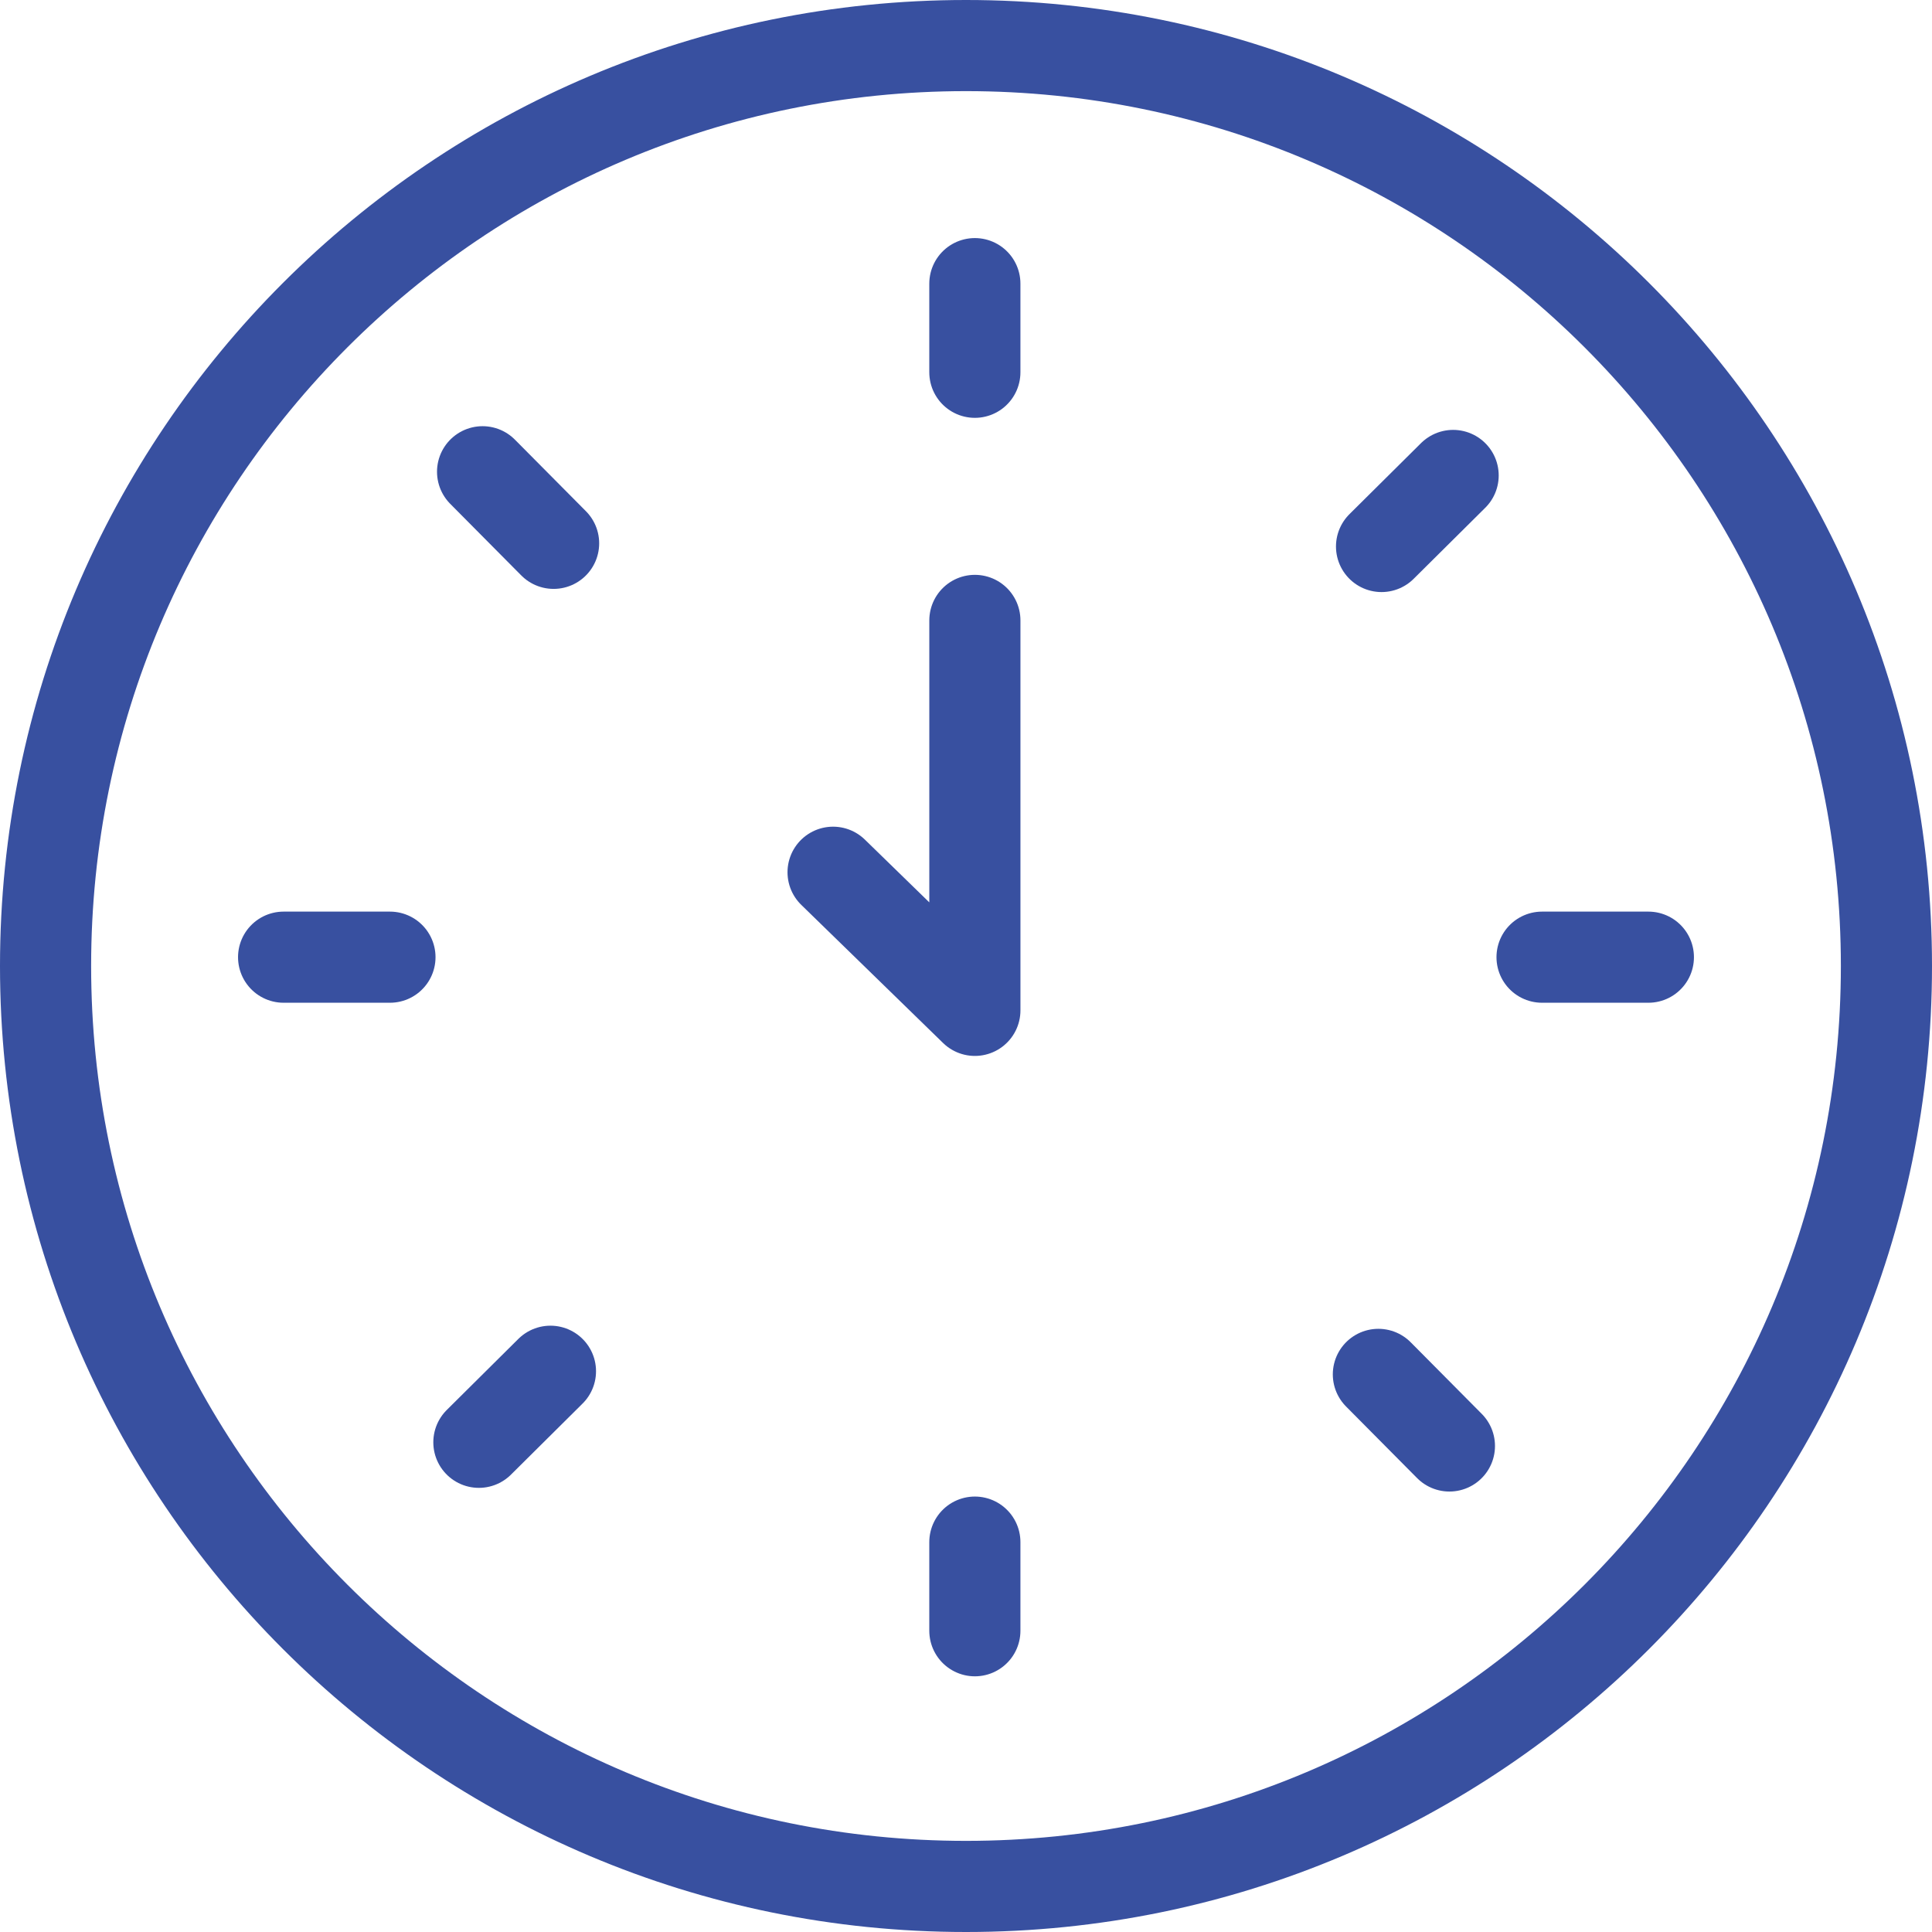 <svg width="106" height="106" viewBox="0 0 106 106" fill="none" xmlns="http://www.w3.org/2000/svg">
<path d="M53.487 34.039V55.434L45.707 47.856" stroke="#3850A0" stroke-width="5" stroke-linecap="round" stroke-linejoin="round"/>
<path d="M103.5 53C103.5 80.89 80.89 103.5 53 103.5C25.11 103.5 2.5 80.89 2.5 53C2.5 25.11 25.11 2.5 53 2.5C80.89 2.5 103.5 25.11 103.5 53Z" stroke="#3850A0" stroke-width="5" stroke-linecap="round" stroke-linejoin="round"/>
<path d="M53.486 15.562V20.425" stroke="#3850A0" stroke-width="5" stroke-linecap="round" stroke-linejoin="round"/>
<path d="M53.486 84.609V89.472" stroke="#3850A0" stroke-width="5" stroke-linecap="round" stroke-linejoin="round"/>
<path d="M90.439 52.516L84.605 52.516" stroke="#3850A0" stroke-width="5" stroke-linecap="round" stroke-linejoin="round"/>
<path d="M21.395 52.516L15.56 52.516" stroke="#3850A0" stroke-width="5" stroke-linecap="round" stroke-linejoin="round"/>
<path d="M79.727 26.086L75.799 29.984" stroke="#3850A0" stroke-width="5" stroke-linecap="round" stroke-linejoin="round"/>
<path d="M30.201 75.234L26.274 79.132" stroke="#3850A0" stroke-width="5" stroke-linecap="round" stroke-linejoin="round"/>
<path d="M26.477 25.883L30.374 29.81" stroke="#3850A0" stroke-width="5" stroke-linecap="round" stroke-linejoin="round"/>
<path d="M75.625 75.406L79.523 79.334" stroke="#3850A0" stroke-width="5" stroke-linecap="round" stroke-linejoin="round"/>
</svg>
